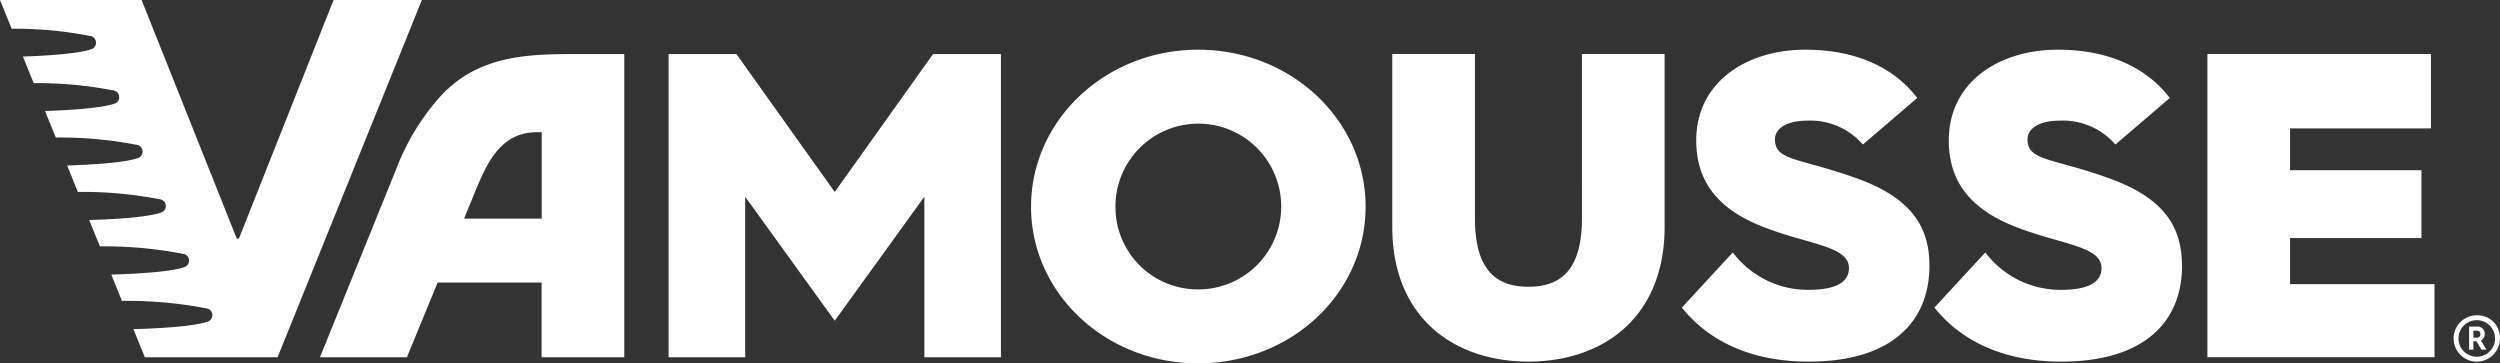<svg xmlns="http://www.w3.org/2000/svg" width="195.408" height="28.401"><rect width="100%" height="100%" fill="#333333" stroke="none"/><path data-name="Path 54" d="M32.976 0l-11.28 27.926H11.319l-.891-2.2c4.267-.118 5.528-.476 5.838-.6a.532.532 0 0 0-.055-1.006 32.238 32.238 0 0 0-6.677-.6L8.7 21.463c4.2-.12 5.44-.474 5.747-.6a.533.533 0 0 0 .332-.522.531.531 0 0 0-.386-.482 31.825 31.825 0 0 0-6.584-.6l-.835-2.061c4.125-.123 5.35-.473 5.655-.6a.533.533 0 0 0 .332-.522.531.531 0 0 0-.385-.482 31.545 31.545 0 0 0-6.491-.592l-.838-2.067c4.056-.125 5.262-.471 5.565-.594a.533.533 0 0 0 .332-.521.533.533 0 0 0-.385-.483 31.3 31.3 0 0 0-6.4-.588l-.841-2.073c3.98-.128 5.173-.47 5.474-.591a.532.532 0 0 0-.053-1 31.046 31.046 0 0 0-6.305-.586L1.791 4.42c3.905-.13 5.085-.467 5.383-.587a.532.532 0 0 0-.053-1.005A30.606 30.606 0 0 0 .91 2.245L-.003-.006h11.069l7.441 18.654h.168l7.4-18.654zm9.364 17.087h-6.069l.664-1.612c.982-2.386 2-5.142 5.031-5.142h.374zM35.9 6.223a8.923 8.923 0 0 0-.714.567c-.1.087-.2.177-.3.267s-.177.171-.264.259a18.032 18.032 0 0 0-3.615 5.808l-6 14.8h6.8l2.4-5.839h8.126v5.839h6.463v-23.7h-3.537c-3.39 0-6.595.039-9.366 2M150.811 20.75c0 4.353-2.891 7.516-9.454 7.516-5.154 0-8.221-2.111-9.894-4.225l3.978-4.311a7.345 7.345 0 0 0 5.916 2.925c1.973 0 3.163-.51 3.163-1.7 0-1.7-3.06-1.837-6.461-3.129-3.3-1.224-5.475-3.23-5.475-6.835 0-4.693 4.081-7.107 8.5-7.107 4.523 0 7.244 1.768 8.774 3.774l-4.251 3.639a5.426 5.426 0 0 0-4.284-1.87c-1.735 0-2.585.646-2.585 1.462 0 1.7 1.87 1.428 6.325 3.027 4.216 1.5 5.747 3.706 5.747 6.834m19.746 0c0 4.353-2.891 7.516-9.454 7.516-5.154 0-8.222-2.111-9.9-4.225l3.978-4.311a7.349 7.349 0 0 0 5.917 2.925c1.973 0 3.163-.51 3.163-1.7 0-1.7-3.061-1.837-6.461-3.129-3.3-1.224-5.475-3.23-5.475-6.835 0-4.693 4.081-7.107 8.5-7.107 4.523 0 7.243 1.768 8.774 3.774l-4.251 3.639a5.426 5.426 0 0 0-4.285-1.87c-1.734 0-2.584.646-2.584 1.462 0 1.7 1.87 1.428 6.325 3.027 4.216 1.5 5.747 3.706 5.747 6.834m23.044 7.134a1.429 1.429 0 0 1 0-2.858 1.429 1.429 0 0 1 0 2.858m0-3.24a1.811 1.811 0 1 0 1.81 1.823 1.751 1.751 0 0 0-1.81-1.823m.029 1.751h-.295v-.551h.295a.256.256 0 0 1 .255.265.268.268 0 0 1-.255.286m.59-.305a.547.547 0 0 0-.58-.56h-.639v1.8h.334v-.658h.236l.393.658h.393l-.432-.717a.582.582 0 0 0 .3-.521m-15.219-3.882h11.289v5.712h-17.75v-23.7h17.473v5.815h-11.012v3.264h10.269v5.309h-10.269zM123.648 4.221h6.463v13.5c0 7.175-4.9 10.542-10.644 10.542s-10.643-3.367-10.643-10.542v-13.5h6.46v12.82c0 4.081 1.667 5.372 4.183 5.372s4.183-1.291 4.183-5.372zm-30 18.4a6.436 6.436 0 0 1-6.46-6.462 6.478 6.478 0 1 1 6.46 6.462m0-18.737c-7.243 0-13.058 5.509-13.058 12.275s5.815 12.242 13.058 12.242c7.277 0 13.092-5.474 13.092-12.242S100.925 3.884 93.648 3.884m-20.717.34h5.305v23.7h-5.985V15.377l-7.005 9.692-7-9.692v12.548h-5.985v-23.7h5.3l7.685 10.78z" fill="#fff"/></svg>